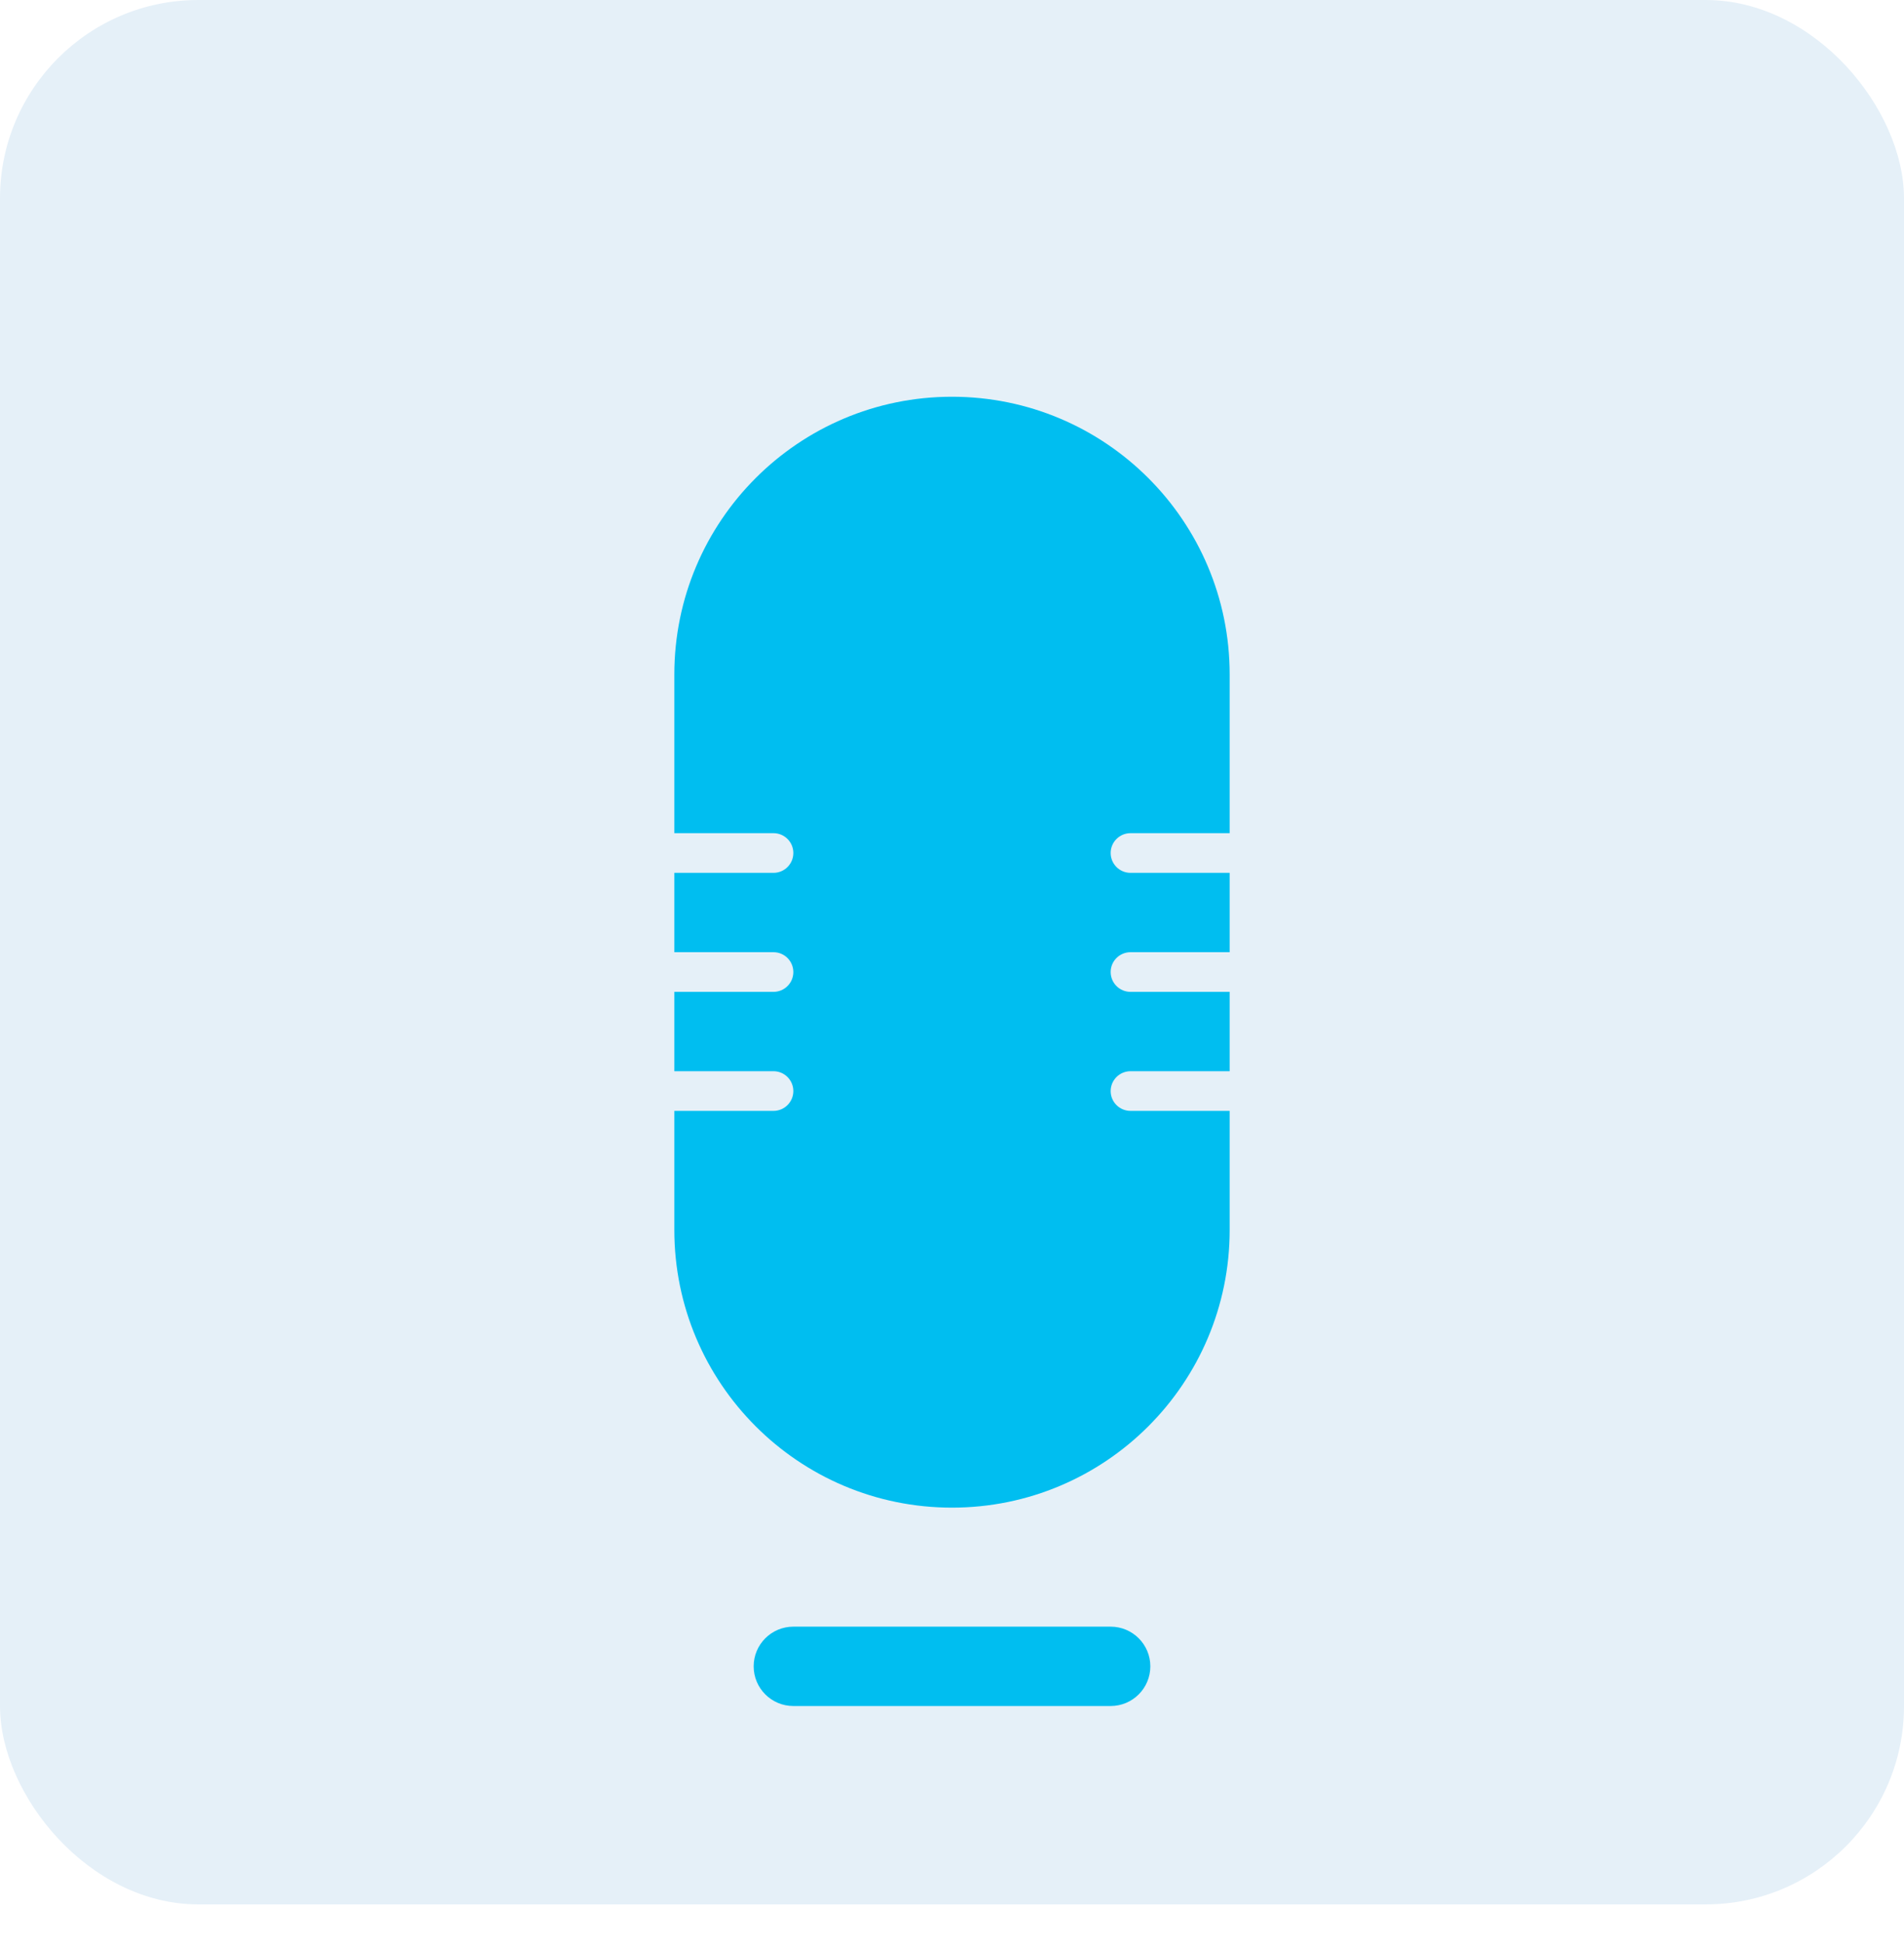<?xml version="1.0" encoding="UTF-8"?> <svg xmlns="http://www.w3.org/2000/svg" width="48" height="49" viewBox="0 0 48 49" fill="none"><rect width="48" height="48" rx="5" fill="#E5F0F8"></rect><g filter="url(#filter0_d_1030_4067)"><path fill-rule="evenodd" clip-rule="evenodd" d="M24 7C20.134 7 17 10.134 17 14V18H19.5C19.776 18 20 18.224 20 18.5C20 18.776 19.776 19 19.5 19H17V21H19.5C19.776 21 20 21.224 20 21.5C20 21.776 19.776 22 19.5 22H17V24H19.5C19.776 24 20 24.224 20 24.5C20 24.776 19.776 25 19.5 25H17V28C17 31.866 20.134 35 24 35C27.866 35 31 31.866 31 28V25H28.5C28.224 25 28 24.776 28 24.5C28 24.224 28.224 24 28.5 24H31V22H28.5C28.224 22 28 21.776 28 21.5C28 21.224 28.224 21 28.5 21H31V19H28.5C28.224 19 28 18.776 28 18.5C28 18.224 28.224 18 28.5 18H31V14C31 10.134 27.866 7 24 7ZM19 39C19 38.448 19.448 38 20 38H28C28.552 38 29 38.448 29 39C29 39.552 28.552 40 28 40H20C19.448 40 19 39.552 19 39Z" fill="#00BEF0"></path></g><defs><filter id="filter0_d_1030_4067" x="11" y="4" width="26" height="45" filterUnits="userSpaceOnUse" color-interpolation-filters="sRGB"><feFlood flood-opacity="0" result="BackgroundImageFix"></feFlood><feColorMatrix in="SourceAlpha" type="matrix" values="0 0 0 0 0 0 0 0 0 0 0 0 0 0 0 0 0 0 127 0" result="hardAlpha"></feColorMatrix><feOffset dy="3"></feOffset><feGaussianBlur stdDeviation="3"></feGaussianBlur><feComposite in2="hardAlpha" operator="out"></feComposite><feColorMatrix type="matrix" values="0 0 0 0 0 0 0 0 0 0 0 0 0 0 0 0 0 0 0.2 0"></feColorMatrix><feBlend mode="normal" in2="BackgroundImageFix" result="effect1_dropShadow_1030_4067"></feBlend><feBlend mode="normal" in="SourceGraphic" in2="effect1_dropShadow_1030_4067" result="shape"></feBlend></filter></defs></svg> 